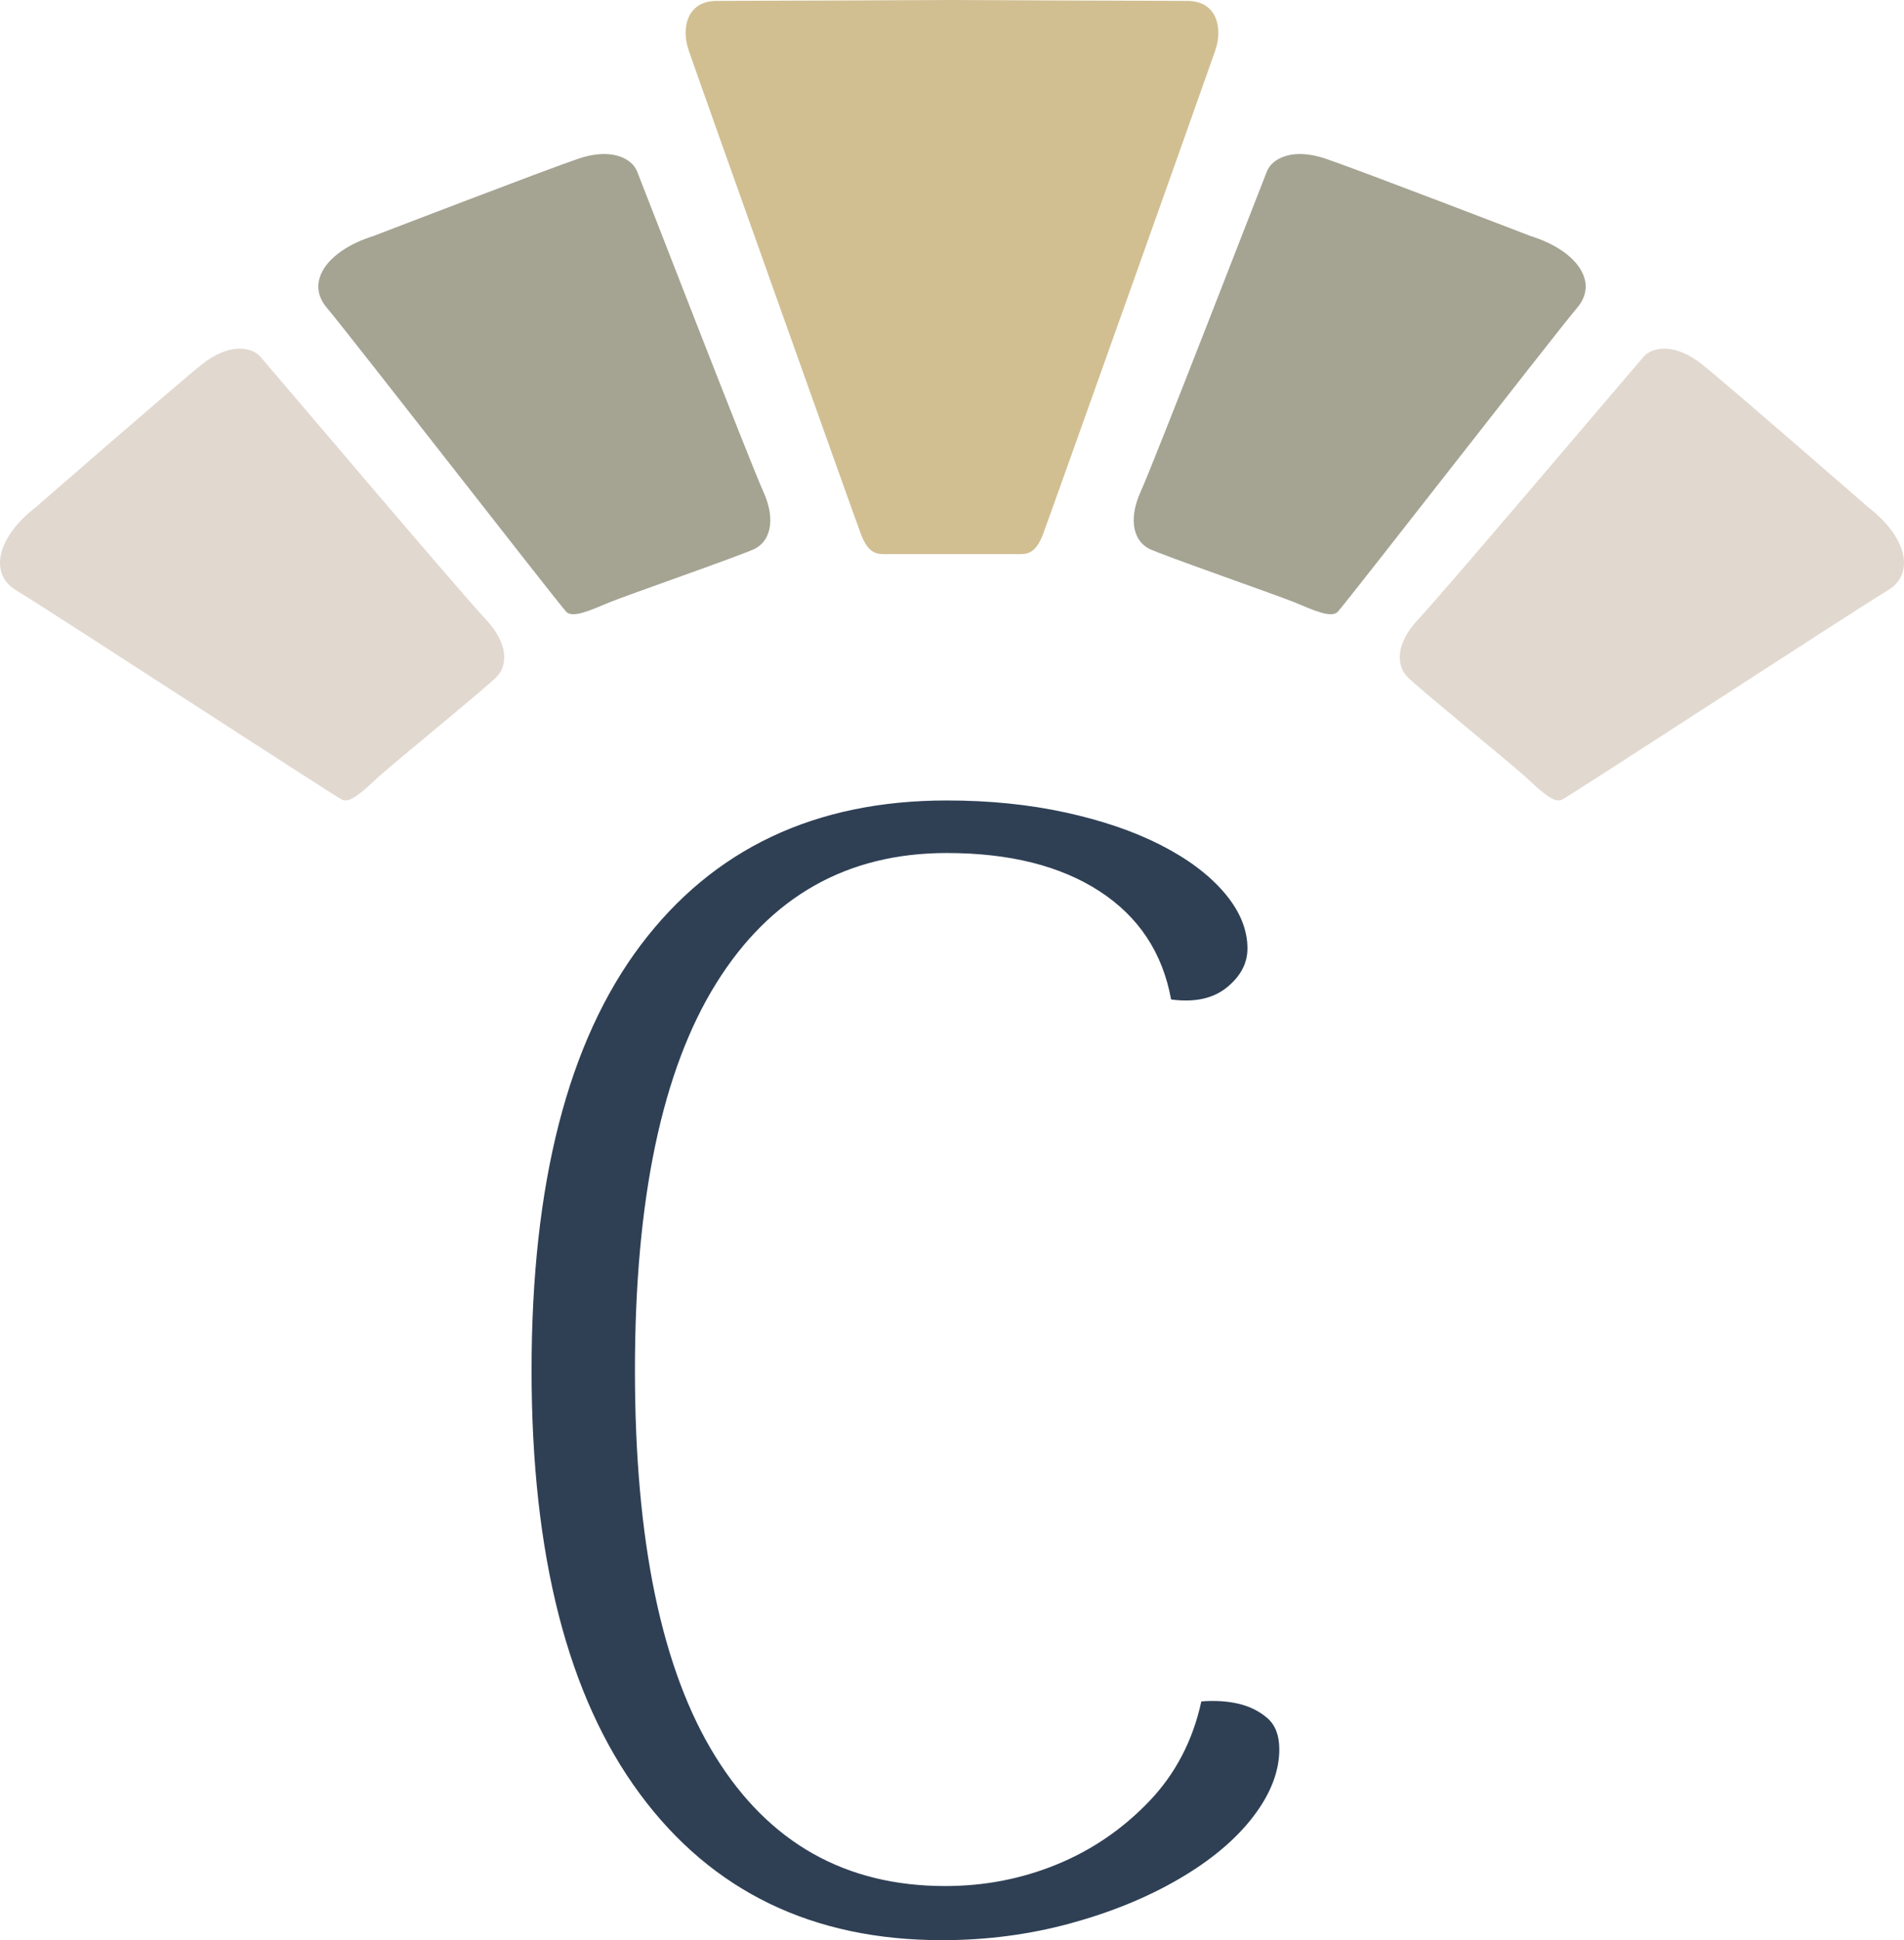 <?xml version="1.0" encoding="UTF-8"?><svg id="Layer_2" xmlns="http://www.w3.org/2000/svg" viewBox="0 0 82.039 83.555"><g id="Components"><g id="e1e8e498-c0d5-443e-86e6-0d29a10c1792_1"><path d="M41.019,0s-8.871.039-10.138.039-1.54,1.15-1.209,2.125c.331.975,7.175,20.188,7.428,20.851.254.663.546.848.946.848h5.946c.4,0,.692-.185.946-.848.254-.663,7.096-19.876,7.428-20.851.331-.975.059-2.125-1.209-2.125s-10.138-.039-10.138-.039h0Z" style="fill:#d1bf92; fill-rule:evenodd;"/><path d="M16.097,10.163c-2.011.624-2.949,1.988-2.023,3.08.926,1.092,10.046,12.834,10.331,13.111.285.278,1.07-.088,1.822-.4.752-.312,5.697-2.028,6.294-2.32.597-.292.964-1.15.363-2.476-.601-1.326-5.207-13.218-5.436-13.784-.23-.565-1.119-1.014-2.51-.546-1.391.468-8.841,3.334-8.841,3.334h0Z" style="fill:#a5a493; fill-rule:evenodd;"/><path d="M1.567,21.826c-1.668,1.267-2.086,2.879-.856,3.607,1.23.728,13.677,8.843,14.036,9.011.359.169.969-.442,1.566-.991.597-.548,4.638-3.837,5.097-4.315.459-.478.514-1.417-.491-2.477-1.005-1.06-9.289-10.829-9.693-11.29-.404-.461-1.384-.59-2.526.321-1.142.911-7.134,6.132-7.134,6.132h0Z" style="fill:#e1d8cf; fill-rule:evenodd;"/><path d="M65.942,10.163c2.011.624,2.949,1.988,2.023,3.08-.926,1.092-10.046,12.834-10.331,13.111-.285.278-1.07-.088-1.822-.4-.752-.312-5.697-2.028-6.294-2.32-.597-.292-.964-1.15-.363-2.476.601-1.326,5.207-13.218,5.436-13.784.23-.565,1.119-1.014,2.51-.546,1.391.468,8.841,3.334,8.841,3.334h0Z" style="fill:#a5a493; fill-rule:evenodd;"/><path d="M80.472,21.826c1.668,1.267,2.086,2.879.856,3.607-1.23.728-13.677,8.843-14.036,9.011-.359.169-.969-.442-1.566-.991-.597-.548-4.638-3.837-5.097-4.315-.459-.478-.514-1.417.491-2.477,1.005-1.06,9.289-10.829,9.693-11.29.404-.461,1.384-.59,2.526.321,1.142.911,7.134,6.132,7.134,6.132h0Z" style="fill:#e1d8cf; fill-rule:evenodd;"/><path d="M55.123,75.329c0,.96-.377,1.932-1.131,2.914-.754.982-1.817,1.874-3.188,2.673-1.371.801-2.938,1.44-4.696,1.92-1.76.479-3.599.72-5.519.72-5.576,0-9.917-2.102-13.024-6.307-3.108-4.204-4.661-10.283-4.661-18.235,0-8.043,1.565-14.144,4.695-18.303,3.13-4.158,7.529-6.238,13.196-6.238,1.827,0,3.53.172,5.107.515,1.576.343,2.947.811,4.112,1.405,1.166.594,2.079,1.279,2.742,2.056.662.778.994,1.577.994,2.399,0,.641-.298,1.2-.892,1.68-.594.48-1.395.651-2.398.515-.367-2.011-1.395-3.565-3.085-4.662-1.691-1.097-3.885-1.645-6.581-1.645-4.296,0-7.609,1.874-9.94,5.621-2.33,3.747-3.496,9.3-3.496,16.657s1.154,12.899,3.462,16.624c2.308,3.726,5.609,5.587,9.906,5.587,1.69,0,3.29-.309,4.798-.926,1.509-.616,2.834-1.519,3.977-2.707,1.142-1.188,1.895-2.628,2.262-4.319.594-.045,1.132-.011,1.611.103s.891.32,1.233.616c.343.298.515.744.515,1.337Z" style="fill:#2f4055;"/></g></g></svg>